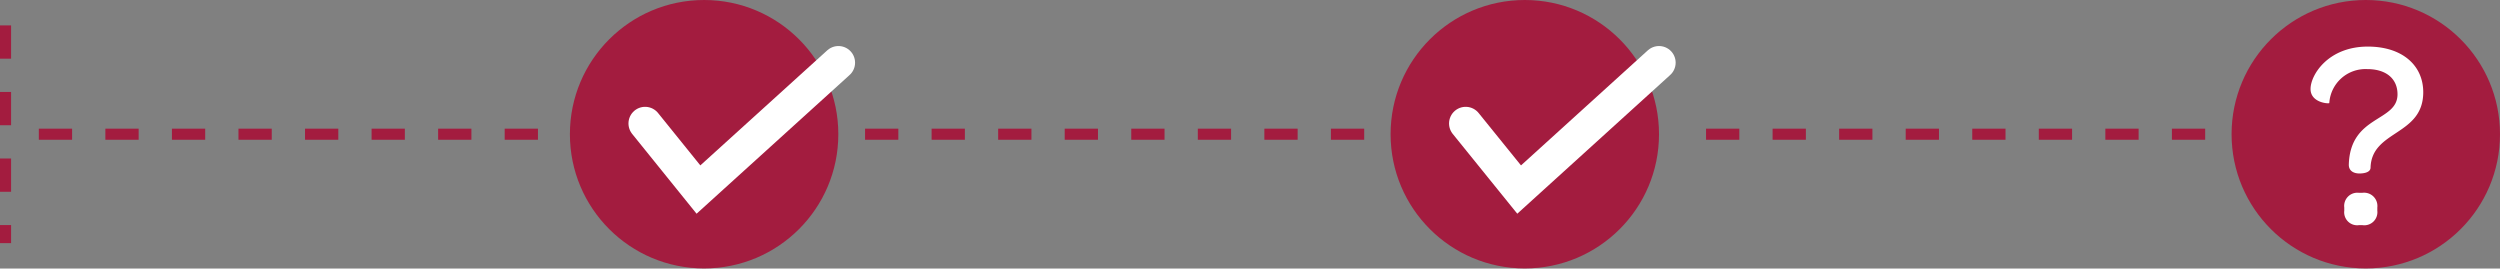 <svg xmlns="http://www.w3.org/2000/svg" viewBox="0 0 225.39 24.21"><rect x="0" y="0" width="225.39" height="24.21" fill="#808080" stroke="none"/><defs><style>.a,.c{fill:none;stroke-miterlimit:10;}.a{stroke:#a31c3f;stroke-dasharray:3 3;}.b{fill:#a31c3f;}.c{stroke:#fff;stroke-linecap:round;stroke-width:3px;}.d{fill:#fff;}</style></defs><line class="a" x1="0.5" y1="2.29" x2="0.5" y2="21.92"/><line class="a" x1="3.5" y1="12.1" x2="49.51" y2="12.1"/><line class="a" x1="77.99" y1="12.1" x2="124" y2="12.1"/><circle class="b" cx="63.48" cy="12.1" r="12.1"/><polyline class="c" points="58.16 11.13 62.97 17.09 75.59 5.65"/><circle class="b" cx="137.47" cy="12.1" r="12.1"/><polyline class="c" points="132.14 11.13 136.96 17.09 149.57 5.65"/><line class="a" x1="153.81" y1="12.1" x2="199.82" y2="12.1"/><circle class="b" cx="213.29" cy="12.1" r="12.1"/><path class="d" d="M211.76,14.82c.14-4.46,4.39-3.81,4.39-6.32,0-1.38-1-2.27-2.73-2.27A3.27,3.27,0,0,0,210,9.29c0,.08-1.69,0-1.69-1.27s1.59-3.82,5.16-3.82c3.14,0,5,1.72,5,4.11,0,3.95-4.65,3.4-4.75,6.8,0,.36-.43.53-1,.53S211.74,15.37,211.76,14.82ZM211.35,19v-.29a1.19,1.19,0,0,1,1.3-1.33H213a1.2,1.2,0,0,1,1.33,1.33V19a1.18,1.18,0,0,1-1.33,1.3h-.34A1.17,1.17,0,0,1,211.35,19Z"/></svg>